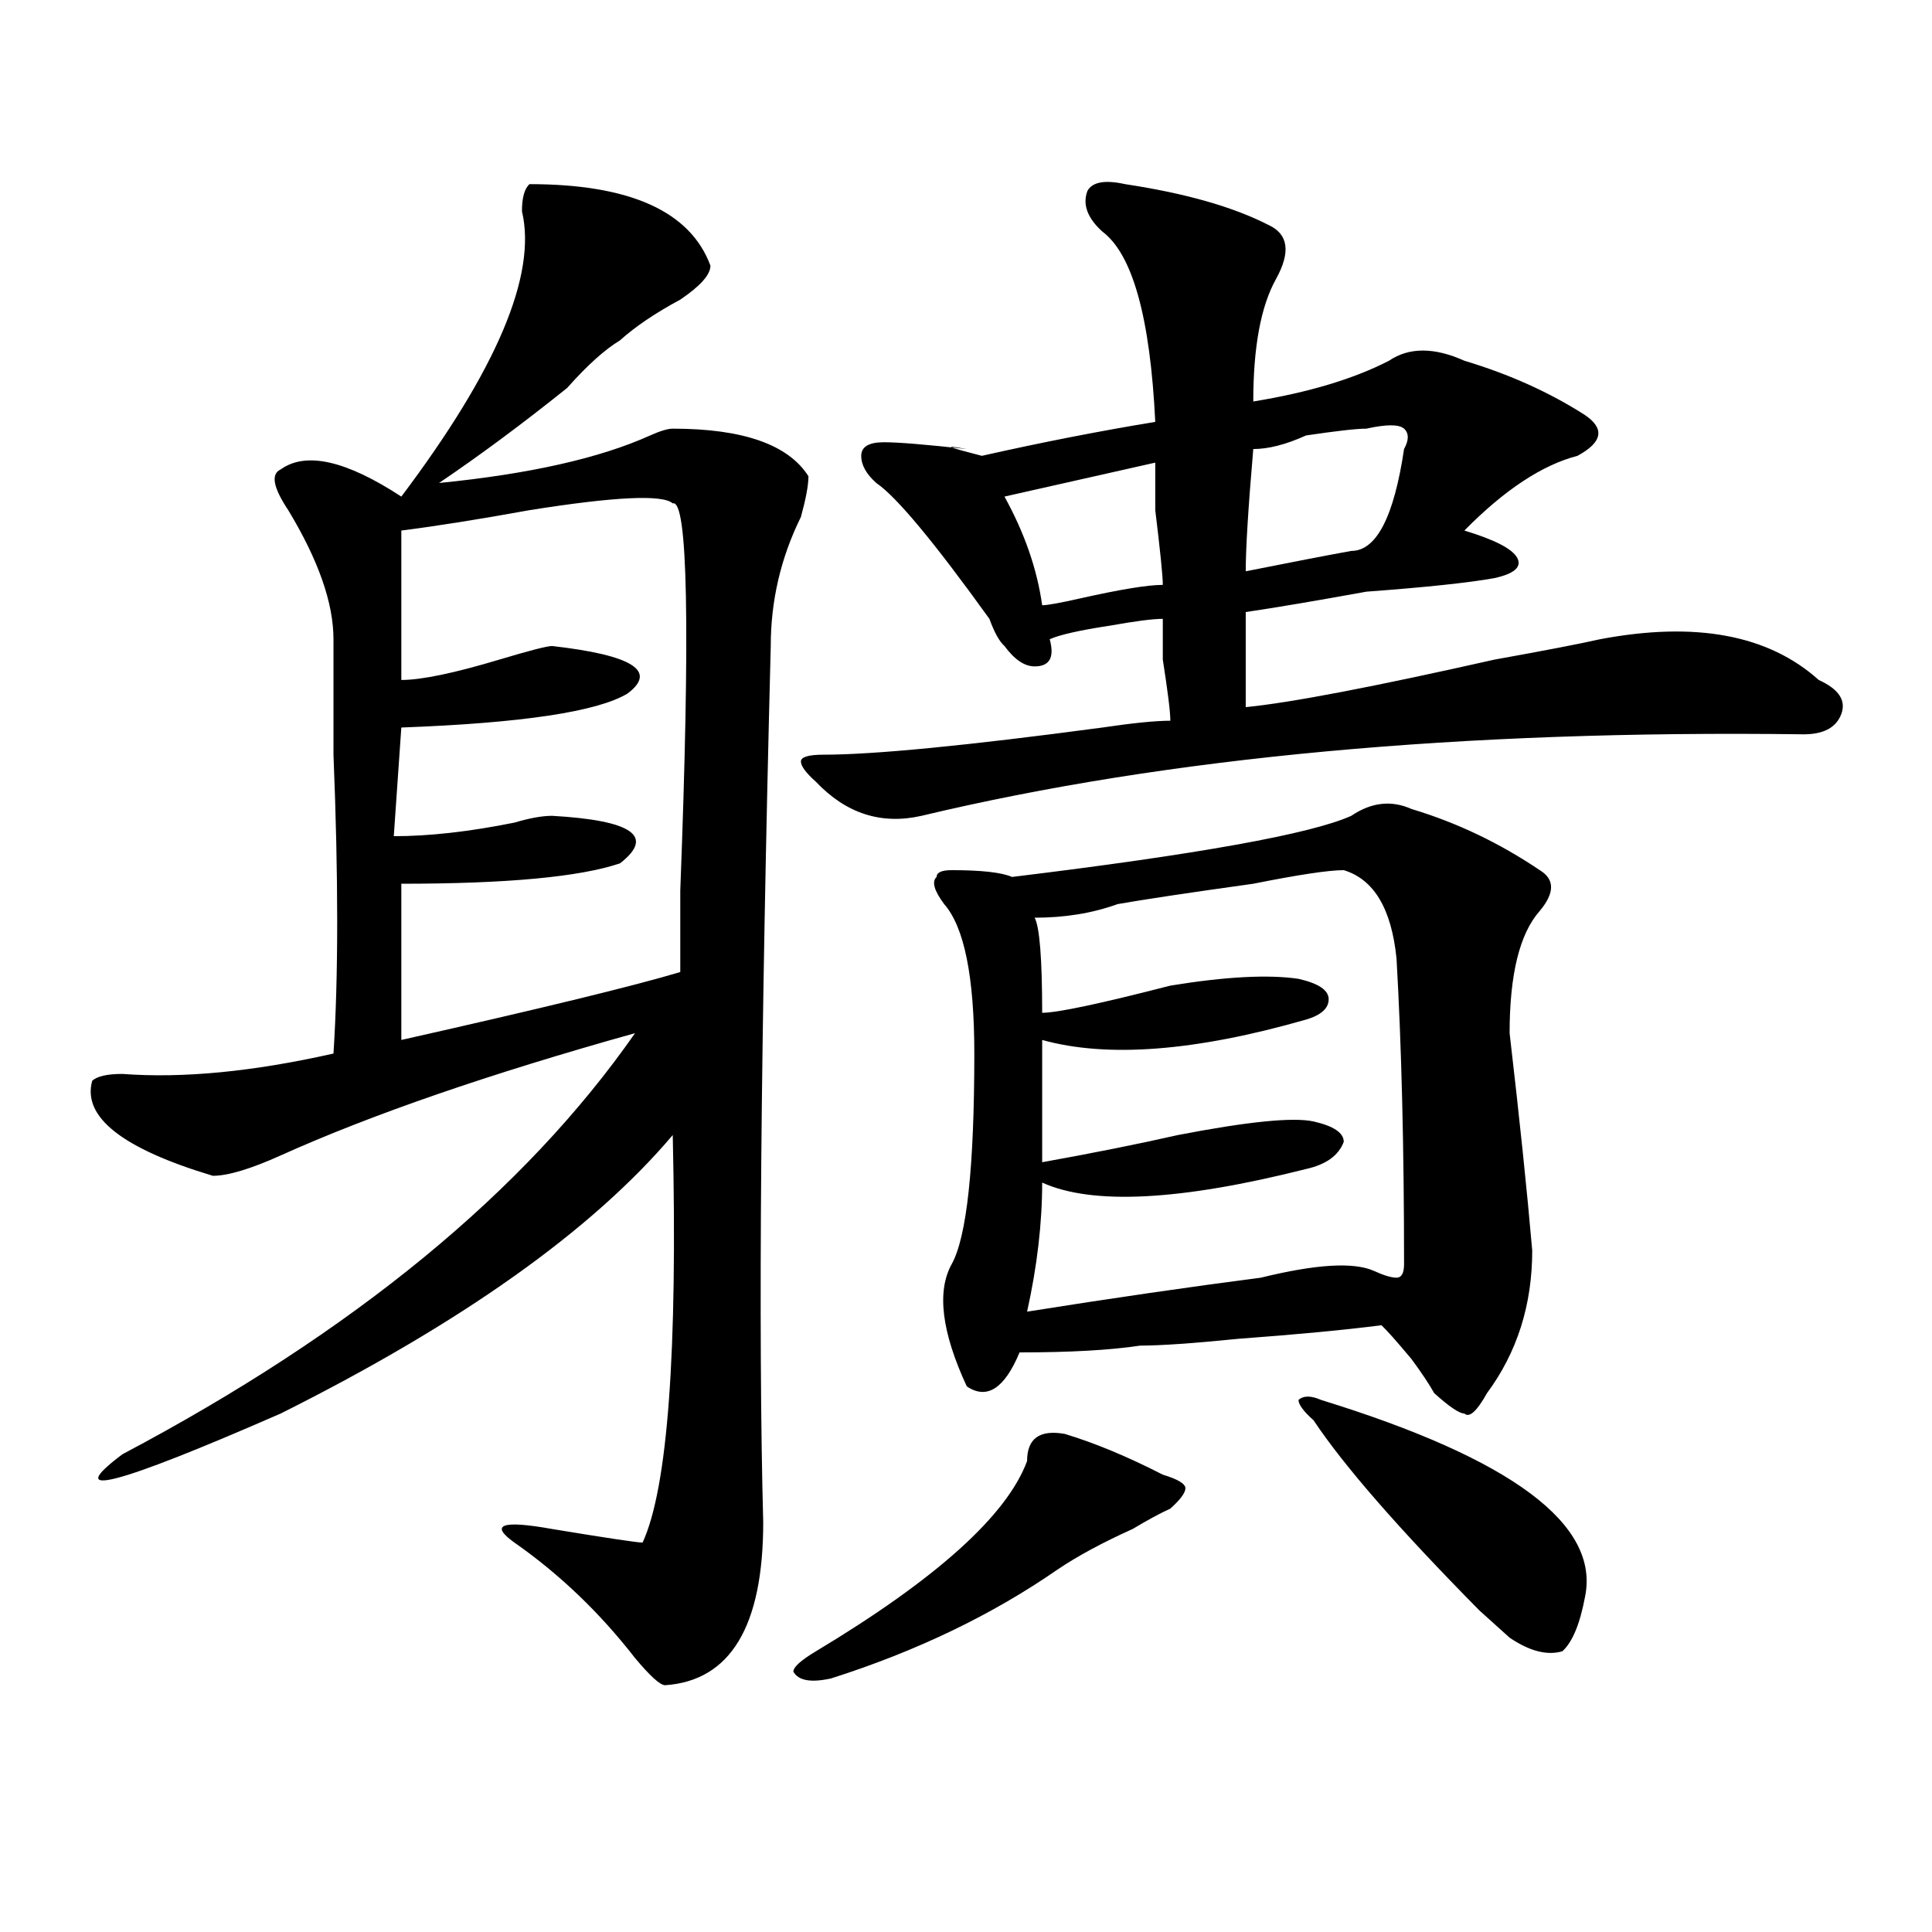 <?xml version="1.0" encoding="utf-8"?>
<!-- Generator: Adobe Illustrator 16.0.0, SVG Export Plug-In . SVG Version: 6.00 Build 0)  -->
<!DOCTYPE svg PUBLIC "-//W3C//DTD SVG 1.1//EN" "http://www.w3.org/Graphics/SVG/1.1/DTD/svg11.dtd">
<svg version="1.1" id="图层_1" xmlns="http://www.w3.org/2000/svg" xmlns:xlink="http://www.w3.org/1999/xlink" x="0px" y="0px"
	 width="1000px" height="1000px" viewBox="0 0 1000 1000" enable-background="new 0 0 1000 1000" xml:space="preserve">
<path d="M274.066,95.313c52.011,0,83.229,14.063,93.656,42.188c0,4.725-5.243,10.547-15.609,17.578
	c-13.048,7.031-23.414,14.063-31.219,21.094c-7.805,4.725-16.95,12.909-27.316,24.609c-23.414,18.787-45.548,35.156-66.34,49.219
	c46.828-4.669,83.229-12.854,109.266-24.609c5.183-2.307,9.085-3.516,11.707-3.516c36.401,0,59.815,8.24,70.242,24.609
	c0,4.725-1.341,11.756-3.902,21.094c-10.427,21.094-15.609,43.396-15.609,66.797c-5.243,203.906-6.524,355.078-3.902,453.516
	c0,53.888-16.95,82.013-50.73,84.375c-2.622,0-7.805-4.725-15.609-14.063c-18.231-23.456-39.023-43.396-62.438-59.766
	c-13.048-9.338-6.524-11.7,19.512-7.031c28.597,4.725,44.206,7.031,46.828,7.031C345.589,770.313,350.772,700,348.211,587.5
	c-41.646,49.219-109.266,97.284-202.922,144.141c-85.852,37.519-113.168,44.55-81.949,21.094
	c119.632-63.281,208.104-135.9,265.359-217.969c-75.485,21.094-136.582,42.188-183.41,63.281
	c-15.609,7.031-27.316,10.547-35.121,10.547c-46.828-14.063-67.681-30.432-62.438-49.219c2.562-2.307,7.805-3.516,15.609-3.516
	c31.219,2.362,67.62-1.153,109.266-10.547c2.562-39.825,2.562-91.406,0-154.688c0-28.125,0-48.01,0-59.766
	c0-18.731-7.805-40.979-23.414-66.797c-7.805-11.7-9.146-18.731-3.902-21.094c12.987-9.338,33.78-4.669,62.438,14.063
	c49.39-65.588,70.242-114.807,62.438-147.656C270.164,102.344,271.444,97.675,274.066,95.313z M348.211,260.547
	c-5.243-4.669-29.938-3.516-74.145,3.516c-26.036,4.725-48.169,8.24-66.34,10.547v77.344c10.366,0,27.316-3.516,50.73-10.547
	c15.609-4.669,24.694-7.031,27.316-7.031c41.585,4.725,54.633,12.909,39.023,24.609c-15.609,9.394-54.633,15.271-117.07,17.578
	l-3.902,56.25c18.171,0,39.023-2.307,62.438-7.031c7.805-2.307,14.269-3.516,19.512-3.516c41.585,2.362,53.292,10.547,35.121,24.609
	c-20.853,7.031-58.535,10.547-113.168,10.547v80.859c72.804-16.369,120.973-28.125,144.387-35.156c0-9.338,0-23.4,0-42.188
	C357.296,325.037,356.016,258.24,348.211,260.547z M551.133,742.188c15.609,4.725,32.499,11.756,50.73,21.094
	c7.805,2.362,11.707,4.725,11.707,7.031c0,2.362-2.622,5.878-7.805,10.547c-5.243,2.362-11.707,5.878-19.512,10.547
	c-15.609,7.031-28.657,14.063-39.023,21.094c-33.841,23.4-72.864,42.188-117.07,56.25c-10.427,2.307-16.95,1.153-19.512-3.516
	c0-2.362,3.902-5.878,11.707-10.547c62.438-37.519,98.839-70.313,109.266-98.438C531.621,744.55,538.085,739.881,551.133,742.188z
	 M582.352,95.313c31.219,4.725,55.913,11.756,74.145,21.094c10.366,4.725,11.707,14.063,3.902,28.125s-11.707,35.156-11.707,63.281
	c28.597-4.669,52.011-11.7,70.242-21.094c10.366-7.031,23.414-7.031,39.023,0c23.414,7.031,44.206,16.425,62.438,28.125
	c10.366,7.031,9.085,14.063-3.902,21.094c-18.231,4.725-37.743,17.578-58.535,38.672c15.609,4.725,24.694,9.394,27.316,14.063
	c2.562,4.725-1.341,8.24-11.707,10.547c-13.048,2.362-35.121,4.725-66.34,7.031c-26.036,4.725-46.828,8.24-62.438,10.547
	c0,14.063,0,30.487,0,49.219c23.414-2.307,66.34-10.547,128.777-24.609c25.976-4.669,44.206-8.185,54.633-10.547
	c49.39-9.338,87.132-2.307,113.168,21.094c10.366,4.725,14.269,10.547,11.707,17.578c-2.622,7.031-9.146,10.547-19.512,10.547
	c-176.946-2.307-329.138,11.756-456.574,42.188c-20.853,4.725-39.023-1.153-54.633-17.578c-5.243-4.669-7.805-8.185-7.805-10.547
	c0-2.307,3.902-3.516,11.707-3.516c25.976,0,74.145-4.669,144.387-14.063c15.609-2.307,27.316-3.516,35.121-3.516
	c0-4.669-1.341-15.216-3.902-31.641c0-11.7,0-18.731,0-21.094c-5.243,0-14.329,1.209-27.316,3.516
	c-15.609,2.362-26.036,4.725-31.219,7.031c2.562,9.394,0,14.063-7.805,14.063c-5.243,0-10.427-3.516-15.609-10.547
	c-2.622-2.307-5.243-7.031-7.805-14.063c-28.657-39.825-48.169-63.281-58.535-70.313c-5.243-4.669-7.805-9.338-7.805-14.063
	c0-4.669,3.902-7.031,11.707-7.031s22.073,1.209,42.926,3.516c-13.048-2.307-10.427-1.153,7.805,3.516
	c31.219-7.031,61.097-12.854,89.754-17.578c-2.622-53.888-11.707-86.682-27.316-98.438c-7.805-7.031-10.427-14.063-7.805-21.094
	C565.401,94.159,571.925,93.006,582.352,95.313z M699.422,422.266c10.366-7.031,20.792-8.185,31.219-3.516
	c23.414,7.031,45.487,17.578,66.34,31.641c7.805,4.725,7.805,11.756,0,21.094c-10.427,11.756-15.609,32.85-15.609,63.281
	c5.183,44.55,9.085,82.068,11.707,112.5c0,28.125-7.805,52.734-23.414,73.828c-5.243,9.394-9.146,12.909-11.707,10.547
	c-2.622,0-7.805-3.516-15.609-10.547c-2.622-4.669-6.524-10.547-11.707-17.578c-7.805-9.338-13.048-15.216-15.609-17.578
	c-18.231,2.362-42.926,4.725-74.145,7.031c-23.414,2.362-40.364,3.516-50.73,3.516c-15.609,2.362-36.462,3.516-62.438,3.516
	c-7.805,18.787-16.95,24.609-27.316,17.578c-13.048-28.125-15.609-49.219-7.805-63.281s11.707-50.372,11.707-108.984
	c0-39.825-5.243-65.588-15.609-77.344c-5.243-7.031-6.524-11.7-3.902-14.063c0-2.307,2.562-3.516,7.805-3.516
	c15.609,0,25.976,1.209,31.219,3.516C620.034,442.206,678.569,431.659,699.422,422.266z M597.961,239.453l-78.047,17.578
	c10.366,18.787,16.89,37.519,19.512,56.25c2.562,0,9.085-1.153,19.512-3.516c20.792-4.669,35.121-7.031,42.926-7.031
	c0-4.669-1.341-17.578-3.902-38.672C597.961,250,597.961,241.815,597.961,239.453z M695.52,450.391
	c-7.805,0-23.414,2.362-46.828,7.031c-33.841,4.725-57.255,8.24-70.242,10.547c-13.048,4.725-27.316,7.031-42.926,7.031
	c2.562,4.725,3.902,21.094,3.902,49.219c7.805,0,29.878-4.669,66.34-14.063c28.597-4.669,50.73-5.822,66.34-3.516
	c10.366,2.362,15.609,5.878,15.609,10.547c0,4.725-3.902,8.24-11.707,10.547c-57.255,16.425-102.802,19.94-136.582,10.547
	c0,9.394,0,30.487,0,63.281c25.976-4.669,49.39-9.338,70.242-14.063c36.401-7.031,59.815-9.338,70.242-7.031
	c10.366,2.362,15.609,5.878,15.609,10.547c-2.622,7.031-9.146,11.756-19.512,14.063c-65.06,16.425-110.606,18.787-136.582,7.031
	c0,21.094-2.622,43.396-7.805,66.797c44.206-7.031,84.511-12.854,120.973-17.578c28.597-7.031,48.108-8.185,58.535-3.516
	c5.183,2.362,9.085,3.516,11.707,3.516c2.562,0,3.902-2.307,3.902-7.031c0-60.919-1.341-113.653-3.902-158.203
	C720.214,470.331,711.129,455.115,695.52,450.391z M707.227,221.875c-5.243,0-15.609,1.209-31.219,3.516
	c-10.427,4.725-19.512,7.031-27.316,7.031c-2.622,30.487-3.902,51.581-3.902,63.281c23.414-4.669,41.585-8.185,54.633-10.547
	c12.987,0,22.073-17.578,27.316-52.734c2.562-4.669,2.562-8.185,0-10.547C724.116,219.568,717.593,219.568,707.227,221.875z
	 M683.813,724.609c98.839,30.487,144.387,64.49,136.582,101.953c-2.622,14.063-6.524,23.4-11.707,28.125
	c-7.805,2.307-16.95,0-27.316-7.031c-2.622-2.362-7.805-7.031-15.609-14.063c-41.646-42.188-70.242-74.981-85.852-98.438
	c-5.243-4.669-7.805-8.185-7.805-10.547C674.667,722.303,678.569,722.303,683.813,724.609z"/>
</svg>
